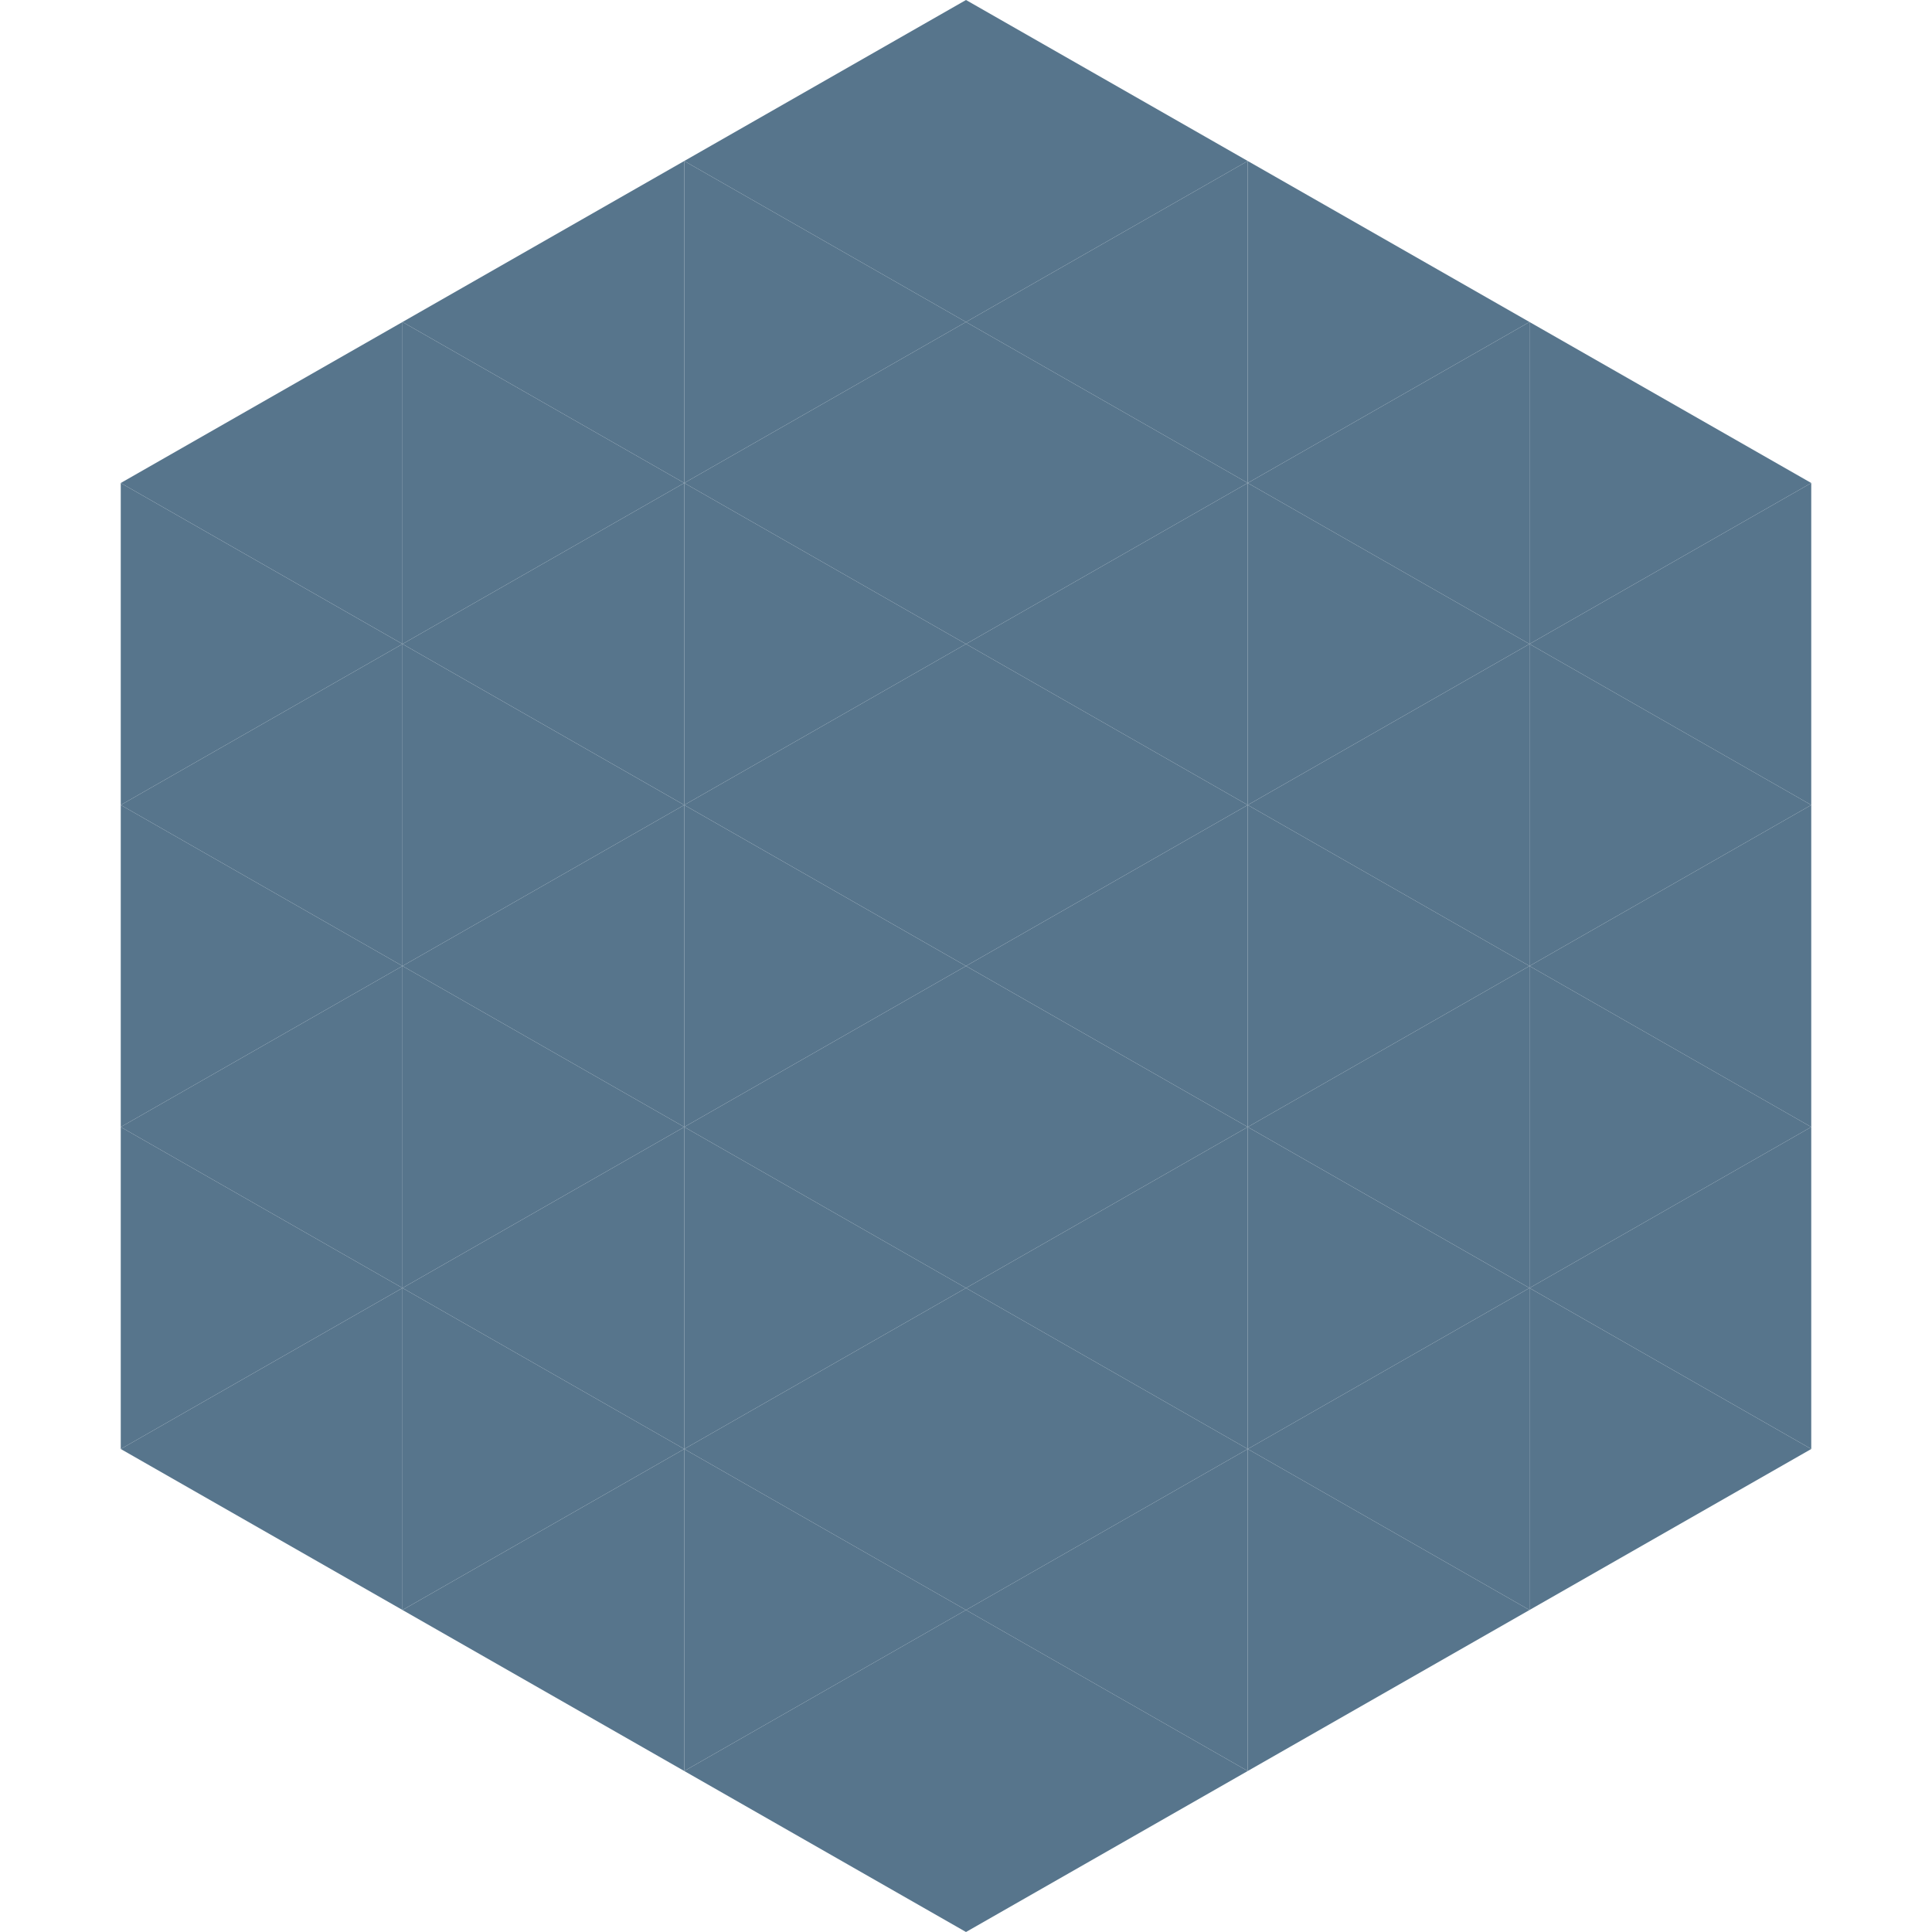 <?xml version="1.0"?>
<!-- Generated by SVGo -->
<svg width="240" height="240"
     xmlns="http://www.w3.org/2000/svg"
     xmlns:xlink="http://www.w3.org/1999/xlink">
<polygon points="50,40 15,60 50,80" style="fill:rgb(87,117,140)" />
<polygon points="190,40 225,60 190,80" style="fill:rgb(87,117,140)" />
<polygon points="15,60 50,80 15,100" style="fill:rgb(87,117,140)" />
<polygon points="225,60 190,80 225,100" style="fill:rgb(87,117,140)" />
<polygon points="50,80 15,100 50,120" style="fill:rgb(87,117,140)" />
<polygon points="190,80 225,100 190,120" style="fill:rgb(87,117,140)" />
<polygon points="15,100 50,120 15,140" style="fill:rgb(87,117,140)" />
<polygon points="225,100 190,120 225,140" style="fill:rgb(87,117,140)" />
<polygon points="50,120 15,140 50,160" style="fill:rgb(87,117,140)" />
<polygon points="190,120 225,140 190,160" style="fill:rgb(87,117,140)" />
<polygon points="15,140 50,160 15,180" style="fill:rgb(87,117,140)" />
<polygon points="225,140 190,160 225,180" style="fill:rgb(87,117,140)" />
<polygon points="50,160 15,180 50,200" style="fill:rgb(87,117,140)" />
<polygon points="190,160 225,180 190,200" style="fill:rgb(87,117,140)" />
<polygon points="15,180 50,200 15,220" style="fill:rgb(255,255,255); fill-opacity:0" />
<polygon points="225,180 190,200 225,220" style="fill:rgb(255,255,255); fill-opacity:0" />
<polygon points="50,0 85,20 50,40" style="fill:rgb(255,255,255); fill-opacity:0" />
<polygon points="190,0 155,20 190,40" style="fill:rgb(255,255,255); fill-opacity:0" />
<polygon points="85,20 50,40 85,60" style="fill:rgb(87,117,140)" />
<polygon points="155,20 190,40 155,60" style="fill:rgb(87,117,140)" />
<polygon points="50,40 85,60 50,80" style="fill:rgb(87,117,140)" />
<polygon points="190,40 155,60 190,80" style="fill:rgb(87,117,140)" />
<polygon points="85,60 50,80 85,100" style="fill:rgb(87,117,140)" />
<polygon points="155,60 190,80 155,100" style="fill:rgb(87,117,140)" />
<polygon points="50,80 85,100 50,120" style="fill:rgb(87,117,140)" />
<polygon points="190,80 155,100 190,120" style="fill:rgb(87,117,140)" />
<polygon points="85,100 50,120 85,140" style="fill:rgb(87,117,140)" />
<polygon points="155,100 190,120 155,140" style="fill:rgb(87,117,140)" />
<polygon points="50,120 85,140 50,160" style="fill:rgb(87,117,140)" />
<polygon points="190,120 155,140 190,160" style="fill:rgb(87,117,140)" />
<polygon points="85,140 50,160 85,180" style="fill:rgb(87,117,140)" />
<polygon points="155,140 190,160 155,180" style="fill:rgb(87,117,140)" />
<polygon points="50,160 85,180 50,200" style="fill:rgb(87,117,140)" />
<polygon points="190,160 155,180 190,200" style="fill:rgb(87,117,140)" />
<polygon points="85,180 50,200 85,220" style="fill:rgb(87,117,140)" />
<polygon points="155,180 190,200 155,220" style="fill:rgb(87,117,140)" />
<polygon points="120,0 85,20 120,40" style="fill:rgb(87,117,140)" />
<polygon points="120,0 155,20 120,40" style="fill:rgb(87,117,140)" />
<polygon points="85,20 120,40 85,60" style="fill:rgb(87,117,140)" />
<polygon points="155,20 120,40 155,60" style="fill:rgb(87,117,140)" />
<polygon points="120,40 85,60 120,80" style="fill:rgb(87,117,140)" />
<polygon points="120,40 155,60 120,80" style="fill:rgb(87,117,140)" />
<polygon points="85,60 120,80 85,100" style="fill:rgb(87,117,140)" />
<polygon points="155,60 120,80 155,100" style="fill:rgb(87,117,140)" />
<polygon points="120,80 85,100 120,120" style="fill:rgb(87,117,140)" />
<polygon points="120,80 155,100 120,120" style="fill:rgb(87,117,140)" />
<polygon points="85,100 120,120 85,140" style="fill:rgb(87,117,140)" />
<polygon points="155,100 120,120 155,140" style="fill:rgb(87,117,140)" />
<polygon points="120,120 85,140 120,160" style="fill:rgb(87,117,140)" />
<polygon points="120,120 155,140 120,160" style="fill:rgb(87,117,140)" />
<polygon points="85,140 120,160 85,180" style="fill:rgb(87,117,140)" />
<polygon points="155,140 120,160 155,180" style="fill:rgb(87,117,140)" />
<polygon points="120,160 85,180 120,200" style="fill:rgb(87,117,140)" />
<polygon points="120,160 155,180 120,200" style="fill:rgb(87,117,140)" />
<polygon points="85,180 120,200 85,220" style="fill:rgb(87,117,140)" />
<polygon points="155,180 120,200 155,220" style="fill:rgb(87,117,140)" />
<polygon points="120,200 85,220 120,240" style="fill:rgb(87,117,140)" />
<polygon points="120,200 155,220 120,240" style="fill:rgb(87,117,140)" />
<polygon points="85,220 120,240 85,260" style="fill:rgb(255,255,255); fill-opacity:0" />
<polygon points="155,220 120,240 155,260" style="fill:rgb(255,255,255); fill-opacity:0" />
</svg>
